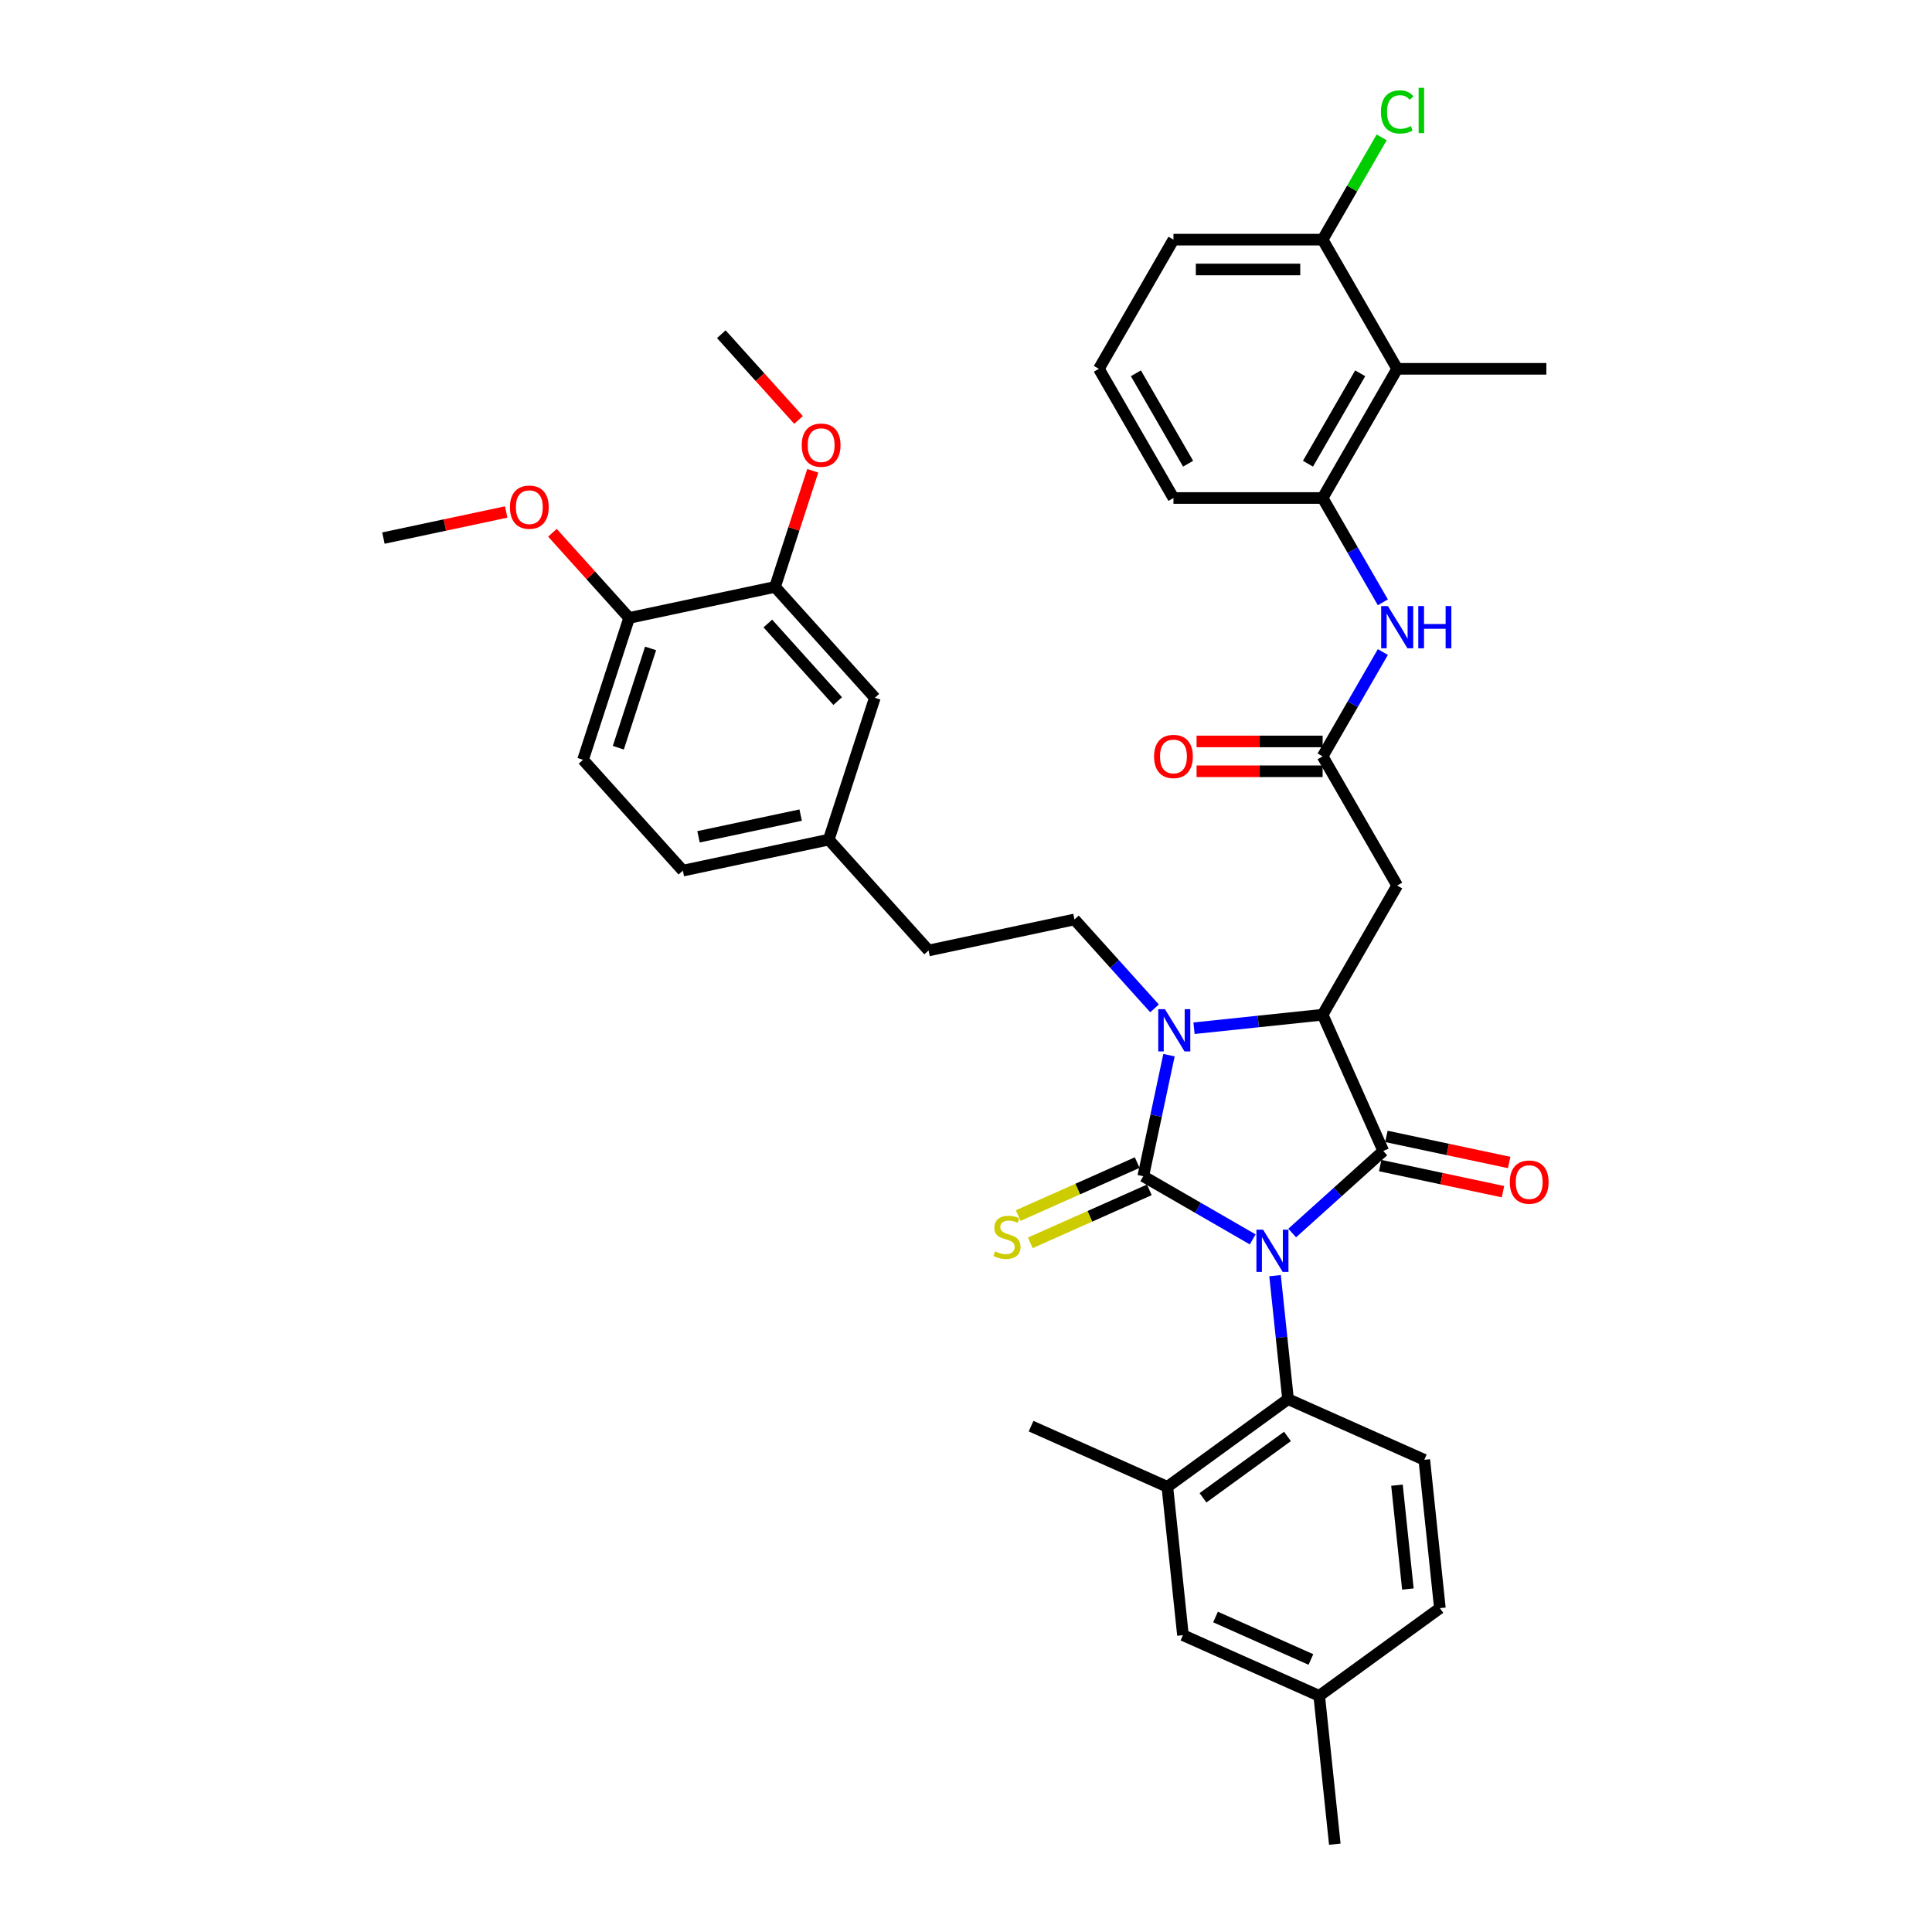 <?xml version='1.0' encoding='iso-8859-1'?>
<svg version='1.1' baseProfile='full'
              xmlns='http://www.w3.org/2000/svg'
                      xmlns:rdkit='http://www.rdkit.org/xml'
                      xmlns:xlink='http://www.w3.org/1999/xlink'
                  xml:space='preserve'
width='1000px' height='1000px' viewBox='0 0 1000 1000'>
<!-- END OF HEADER -->
<rect style='opacity:1.0;fill:#FFFFFF;stroke:none' width='1000' height='1000' x='0' y='0'> </rect>
<path class='bond-0' d='M 648.39,641.508 L 620.07,625.157' style='fill:none;fill-rule:evenodd;stroke:#0000FF;stroke-width:6px;stroke-linecap:butt;stroke-linejoin:miter;stroke-opacity:1' />
<path class='bond-0' d='M 620.07,625.157 L 591.75,608.806' style='fill:none;fill-rule:evenodd;stroke:#000000;stroke-width:6px;stroke-linecap:butt;stroke-linejoin:miter;stroke-opacity:1' />
<path class='bond-1' d='M 668.835,638.206 L 692.412,616.977' style='fill:none;fill-rule:evenodd;stroke:#0000FF;stroke-width:6px;stroke-linecap:butt;stroke-linejoin:miter;stroke-opacity:1' />
<path class='bond-1' d='M 692.412,616.977 L 715.988,595.748' style='fill:none;fill-rule:evenodd;stroke:#000000;stroke-width:6px;stroke-linecap:butt;stroke-linejoin:miter;stroke-opacity:1' />
<path class='bond-4' d='M 659.965,660.272 L 663.324,692.233' style='fill:none;fill-rule:evenodd;stroke:#0000FF;stroke-width:6px;stroke-linecap:butt;stroke-linejoin:miter;stroke-opacity:1' />
<path class='bond-4' d='M 663.324,692.233 L 666.683,724.194' style='fill:none;fill-rule:evenodd;stroke:#000000;stroke-width:6px;stroke-linecap:butt;stroke-linejoin:miter;stroke-opacity:1' />
<path class='bond-2' d='M 591.75,608.806 L 598.409,577.478' style='fill:none;fill-rule:evenodd;stroke:#000000;stroke-width:6px;stroke-linecap:butt;stroke-linejoin:miter;stroke-opacity:1' />
<path class='bond-2' d='M 598.409,577.478 L 605.068,546.149' style='fill:none;fill-rule:evenodd;stroke:#0000FF;stroke-width:6px;stroke-linecap:butt;stroke-linejoin:miter;stroke-opacity:1' />
<path class='bond-11' d='M 588.609,601.753 L 557.814,615.464' style='fill:none;fill-rule:evenodd;stroke:#000000;stroke-width:6px;stroke-linecap:butt;stroke-linejoin:miter;stroke-opacity:1' />
<path class='bond-11' d='M 557.814,615.464 L 527.018,629.175' style='fill:none;fill-rule:evenodd;stroke:#CCCC00;stroke-width:6px;stroke-linecap:butt;stroke-linejoin:miter;stroke-opacity:1' />
<path class='bond-11' d='M 594.89,615.86 L 564.094,629.571' style='fill:none;fill-rule:evenodd;stroke:#000000;stroke-width:6px;stroke-linecap:butt;stroke-linejoin:miter;stroke-opacity:1' />
<path class='bond-11' d='M 564.094,629.571 L 533.298,643.282' style='fill:none;fill-rule:evenodd;stroke:#CCCC00;stroke-width:6px;stroke-linecap:butt;stroke-linejoin:miter;stroke-opacity:1' />
<path class='bond-3' d='M 715.988,595.748 L 684.586,525.216' style='fill:none;fill-rule:evenodd;stroke:#000000;stroke-width:6px;stroke-linecap:butt;stroke-linejoin:miter;stroke-opacity:1' />
<path class='bond-13' d='M 714.383,603.3 L 746.16,610.055' style='fill:none;fill-rule:evenodd;stroke:#000000;stroke-width:6px;stroke-linecap:butt;stroke-linejoin:miter;stroke-opacity:1' />
<path class='bond-13' d='M 746.16,610.055 L 777.936,616.809' style='fill:none;fill-rule:evenodd;stroke:#FF0000;stroke-width:6px;stroke-linecap:butt;stroke-linejoin:miter;stroke-opacity:1' />
<path class='bond-13' d='M 717.594,588.196 L 749.37,594.951' style='fill:none;fill-rule:evenodd;stroke:#000000;stroke-width:6px;stroke-linecap:butt;stroke-linejoin:miter;stroke-opacity:1' />
<path class='bond-13' d='M 749.37,594.951 L 781.146,601.705' style='fill:none;fill-rule:evenodd;stroke:#FF0000;stroke-width:6px;stroke-linecap:butt;stroke-linejoin:miter;stroke-opacity:1' />
<path class='bond-12' d='M 597.58,521.934 L 576.86,498.922' style='fill:none;fill-rule:evenodd;stroke:#0000FF;stroke-width:6px;stroke-linecap:butt;stroke-linejoin:miter;stroke-opacity:1' />
<path class='bond-12' d='M 576.86,498.922 L 556.14,475.911' style='fill:none;fill-rule:evenodd;stroke:#000000;stroke-width:6px;stroke-linecap:butt;stroke-linejoin:miter;stroke-opacity:1' />
<path class='bond-38' d='M 618.024,532.212 L 651.305,528.714' style='fill:none;fill-rule:evenodd;stroke:#0000FF;stroke-width:6px;stroke-linecap:butt;stroke-linejoin:miter;stroke-opacity:1' />
<path class='bond-38' d='M 651.305,528.714 L 684.586,525.216' style='fill:none;fill-rule:evenodd;stroke:#000000;stroke-width:6px;stroke-linecap:butt;stroke-linejoin:miter;stroke-opacity:1' />
<path class='bond-5' d='M 684.586,525.216 L 723.189,458.353' style='fill:none;fill-rule:evenodd;stroke:#000000;stroke-width:6px;stroke-linecap:butt;stroke-linejoin:miter;stroke-opacity:1' />
<path class='bond-10' d='M 666.683,724.194 L 604.221,769.575' style='fill:none;fill-rule:evenodd;stroke:#000000;stroke-width:6px;stroke-linecap:butt;stroke-linejoin:miter;stroke-opacity:1' />
<path class='bond-10' d='M 666.39,743.493 L 622.667,775.26' style='fill:none;fill-rule:evenodd;stroke:#000000;stroke-width:6px;stroke-linecap:butt;stroke-linejoin:miter;stroke-opacity:1' />
<path class='bond-14' d='M 666.683,724.194 L 737.215,755.597' style='fill:none;fill-rule:evenodd;stroke:#000000;stroke-width:6px;stroke-linecap:butt;stroke-linejoin:miter;stroke-opacity:1' />
<path class='bond-6' d='M 723.189,458.353 L 684.586,391.49' style='fill:none;fill-rule:evenodd;stroke:#000000;stroke-width:6px;stroke-linecap:butt;stroke-linejoin:miter;stroke-opacity:1' />
<path class='bond-9' d='M 684.586,391.49 L 700.174,364.49' style='fill:none;fill-rule:evenodd;stroke:#000000;stroke-width:6px;stroke-linecap:butt;stroke-linejoin:miter;stroke-opacity:1' />
<path class='bond-9' d='M 700.174,364.49 L 715.763,337.49' style='fill:none;fill-rule:evenodd;stroke:#0000FF;stroke-width:6px;stroke-linecap:butt;stroke-linejoin:miter;stroke-opacity:1' />
<path class='bond-19' d='M 684.586,383.769 L 651.966,383.769' style='fill:none;fill-rule:evenodd;stroke:#000000;stroke-width:6px;stroke-linecap:butt;stroke-linejoin:miter;stroke-opacity:1' />
<path class='bond-19' d='M 651.966,383.769 L 619.346,383.769' style='fill:none;fill-rule:evenodd;stroke:#FF0000;stroke-width:6px;stroke-linecap:butt;stroke-linejoin:miter;stroke-opacity:1' />
<path class='bond-19' d='M 684.586,399.211 L 651.966,399.211' style='fill:none;fill-rule:evenodd;stroke:#000000;stroke-width:6px;stroke-linecap:butt;stroke-linejoin:miter;stroke-opacity:1' />
<path class='bond-19' d='M 651.966,399.211 L 619.346,399.211' style='fill:none;fill-rule:evenodd;stroke:#FF0000;stroke-width:6px;stroke-linecap:butt;stroke-linejoin:miter;stroke-opacity:1' />
<path class='bond-7' d='M 723.189,190.901 L 684.586,257.764' style='fill:none;fill-rule:evenodd;stroke:#000000;stroke-width:6px;stroke-linecap:butt;stroke-linejoin:miter;stroke-opacity:1' />
<path class='bond-7' d='M 704.026,193.21 L 677.004,240.014' style='fill:none;fill-rule:evenodd;stroke:#000000;stroke-width:6px;stroke-linecap:butt;stroke-linejoin:miter;stroke-opacity:1' />
<path class='bond-16' d='M 723.189,190.901 L 684.586,124.038' style='fill:none;fill-rule:evenodd;stroke:#000000;stroke-width:6px;stroke-linecap:butt;stroke-linejoin:miter;stroke-opacity:1' />
<path class='bond-31' d='M 723.189,190.901 L 800.396,190.901' style='fill:none;fill-rule:evenodd;stroke:#000000;stroke-width:6px;stroke-linecap:butt;stroke-linejoin:miter;stroke-opacity:1' />
<path class='bond-8' d='M 684.586,257.764 L 700.174,284.764' style='fill:none;fill-rule:evenodd;stroke:#000000;stroke-width:6px;stroke-linecap:butt;stroke-linejoin:miter;stroke-opacity:1' />
<path class='bond-8' d='M 700.174,284.764 L 715.763,311.764' style='fill:none;fill-rule:evenodd;stroke:#0000FF;stroke-width:6px;stroke-linecap:butt;stroke-linejoin:miter;stroke-opacity:1' />
<path class='bond-30' d='M 684.586,257.764 L 607.379,257.764' style='fill:none;fill-rule:evenodd;stroke:#000000;stroke-width:6px;stroke-linecap:butt;stroke-linejoin:miter;stroke-opacity:1' />
<path class='bond-18' d='M 604.221,769.575 L 612.292,846.359' style='fill:none;fill-rule:evenodd;stroke:#000000;stroke-width:6px;stroke-linecap:butt;stroke-linejoin:miter;stroke-opacity:1' />
<path class='bond-32' d='M 604.221,769.575 L 533.689,738.172' style='fill:none;fill-rule:evenodd;stroke:#000000;stroke-width:6px;stroke-linecap:butt;stroke-linejoin:miter;stroke-opacity:1' />
<path class='bond-23' d='M 556.14,475.911 L 480.621,491.963' style='fill:none;fill-rule:evenodd;stroke:#000000;stroke-width:6px;stroke-linecap:butt;stroke-linejoin:miter;stroke-opacity:1' />
<path class='bond-24' d='M 737.215,755.597 L 745.285,832.38' style='fill:none;fill-rule:evenodd;stroke:#000000;stroke-width:6px;stroke-linecap:butt;stroke-linejoin:miter;stroke-opacity:1' />
<path class='bond-24' d='M 723.069,768.728 L 728.718,822.477' style='fill:none;fill-rule:evenodd;stroke:#000000;stroke-width:6px;stroke-linecap:butt;stroke-linejoin:miter;stroke-opacity:1' />
<path class='bond-15' d='M 401.156,303.783 L 452.817,361.159' style='fill:none;fill-rule:evenodd;stroke:#000000;stroke-width:6px;stroke-linecap:butt;stroke-linejoin:miter;stroke-opacity:1' />
<path class='bond-15' d='M 397.43,322.722 L 433.593,362.885' style='fill:none;fill-rule:evenodd;stroke:#000000;stroke-width:6px;stroke-linecap:butt;stroke-linejoin:miter;stroke-opacity:1' />
<path class='bond-28' d='M 401.156,303.783 L 410.92,273.732' style='fill:none;fill-rule:evenodd;stroke:#000000;stroke-width:6px;stroke-linecap:butt;stroke-linejoin:miter;stroke-opacity:1' />
<path class='bond-28' d='M 410.92,273.732 L 420.684,243.681' style='fill:none;fill-rule:evenodd;stroke:#FF0000;stroke-width:6px;stroke-linecap:butt;stroke-linejoin:miter;stroke-opacity:1' />
<path class='bond-40' d='M 401.156,303.783 L 325.636,319.835' style='fill:none;fill-rule:evenodd;stroke:#000000;stroke-width:6px;stroke-linecap:butt;stroke-linejoin:miter;stroke-opacity:1' />
<path class='bond-26' d='M 684.586,124.038 L 699.867,97.57' style='fill:none;fill-rule:evenodd;stroke:#000000;stroke-width:6px;stroke-linecap:butt;stroke-linejoin:miter;stroke-opacity:1' />
<path class='bond-26' d='M 699.867,97.57 L 715.148,71.103' style='fill:none;fill-rule:evenodd;stroke:#00CC00;stroke-width:6px;stroke-linecap:butt;stroke-linejoin:miter;stroke-opacity:1' />
<path class='bond-41' d='M 684.586,124.038 L 607.379,124.038' style='fill:none;fill-rule:evenodd;stroke:#000000;stroke-width:6px;stroke-linecap:butt;stroke-linejoin:miter;stroke-opacity:1' />
<path class='bond-41' d='M 673.005,139.479 L 618.96,139.479' style='fill:none;fill-rule:evenodd;stroke:#000000;stroke-width:6px;stroke-linecap:butt;stroke-linejoin:miter;stroke-opacity:1' />
<path class='bond-17' d='M 325.636,319.835 L 301.778,393.263' style='fill:none;fill-rule:evenodd;stroke:#000000;stroke-width:6px;stroke-linecap:butt;stroke-linejoin:miter;stroke-opacity:1' />
<path class='bond-17' d='M 336.743,335.621 L 320.042,387.021' style='fill:none;fill-rule:evenodd;stroke:#000000;stroke-width:6px;stroke-linecap:butt;stroke-linejoin:miter;stroke-opacity:1' />
<path class='bond-29' d='M 325.636,319.835 L 305.789,297.793' style='fill:none;fill-rule:evenodd;stroke:#000000;stroke-width:6px;stroke-linecap:butt;stroke-linejoin:miter;stroke-opacity:1' />
<path class='bond-29' d='M 305.789,297.793 L 285.942,275.75' style='fill:none;fill-rule:evenodd;stroke:#FF0000;stroke-width:6px;stroke-linecap:butt;stroke-linejoin:miter;stroke-opacity:1' />
<path class='bond-39' d='M 612.292,846.359 L 682.824,877.762' style='fill:none;fill-rule:evenodd;stroke:#000000;stroke-width:6px;stroke-linecap:butt;stroke-linejoin:miter;stroke-opacity:1' />
<path class='bond-39' d='M 629.152,836.963 L 678.524,858.945' style='fill:none;fill-rule:evenodd;stroke:#000000;stroke-width:6px;stroke-linecap:butt;stroke-linejoin:miter;stroke-opacity:1' />
<path class='bond-20' d='M 452.817,361.159 L 428.959,434.587' style='fill:none;fill-rule:evenodd;stroke:#000000;stroke-width:6px;stroke-linecap:butt;stroke-linejoin:miter;stroke-opacity:1' />
<path class='bond-21' d='M 301.778,393.263 L 353.439,450.639' style='fill:none;fill-rule:evenodd;stroke:#000000;stroke-width:6px;stroke-linecap:butt;stroke-linejoin:miter;stroke-opacity:1' />
<path class='bond-22' d='M 428.959,434.587 L 480.621,491.963' style='fill:none;fill-rule:evenodd;stroke:#000000;stroke-width:6px;stroke-linecap:butt;stroke-linejoin:miter;stroke-opacity:1' />
<path class='bond-27' d='M 428.959,434.587 L 353.439,450.639' style='fill:none;fill-rule:evenodd;stroke:#000000;stroke-width:6px;stroke-linecap:butt;stroke-linejoin:miter;stroke-opacity:1' />
<path class='bond-27' d='M 414.421,421.891 L 361.557,433.128' style='fill:none;fill-rule:evenodd;stroke:#000000;stroke-width:6px;stroke-linecap:butt;stroke-linejoin:miter;stroke-opacity:1' />
<path class='bond-25' d='M 745.285,832.38 L 682.824,877.762' style='fill:none;fill-rule:evenodd;stroke:#000000;stroke-width:6px;stroke-linecap:butt;stroke-linejoin:miter;stroke-opacity:1' />
<path class='bond-35' d='M 682.824,877.762 L 690.894,954.545' style='fill:none;fill-rule:evenodd;stroke:#000000;stroke-width:6px;stroke-linecap:butt;stroke-linejoin:miter;stroke-opacity:1' />
<path class='bond-36' d='M 413.321,217.369 L 393.337,195.174' style='fill:none;fill-rule:evenodd;stroke:#FF0000;stroke-width:6px;stroke-linecap:butt;stroke-linejoin:miter;stroke-opacity:1' />
<path class='bond-36' d='M 393.337,195.174 L 373.353,172.979' style='fill:none;fill-rule:evenodd;stroke:#000000;stroke-width:6px;stroke-linecap:butt;stroke-linejoin:miter;stroke-opacity:1' />
<path class='bond-37' d='M 262.008,265.003 L 230.231,271.757' style='fill:none;fill-rule:evenodd;stroke:#FF0000;stroke-width:6px;stroke-linecap:butt;stroke-linejoin:miter;stroke-opacity:1' />
<path class='bond-37' d='M 230.231,271.757 L 198.455,278.512' style='fill:none;fill-rule:evenodd;stroke:#000000;stroke-width:6px;stroke-linecap:butt;stroke-linejoin:miter;stroke-opacity:1' />
<path class='bond-33' d='M 607.379,257.764 L 568.775,190.901' style='fill:none;fill-rule:evenodd;stroke:#000000;stroke-width:6px;stroke-linecap:butt;stroke-linejoin:miter;stroke-opacity:1' />
<path class='bond-33' d='M 614.961,240.014 L 587.938,193.21' style='fill:none;fill-rule:evenodd;stroke:#000000;stroke-width:6px;stroke-linecap:butt;stroke-linejoin:miter;stroke-opacity:1' />
<path class='bond-34' d='M 568.775,190.901 L 607.379,124.038' style='fill:none;fill-rule:evenodd;stroke:#000000;stroke-width:6px;stroke-linecap:butt;stroke-linejoin:miter;stroke-opacity:1' />
<path  class='atom-0' d='M 653.779 636.477
L 660.944 648.058
Q 661.655 649.201, 662.797 651.27
Q 663.94 653.339, 664.002 653.463
L 664.002 636.477
L 666.905 636.477
L 666.905 658.342
L 663.909 658.342
L 656.219 645.68
Q 655.324 644.198, 654.366 642.499
Q 653.44 640.801, 653.162 640.276
L 653.162 658.342
L 650.321 658.342
L 650.321 636.477
L 653.779 636.477
' fill='#0000FF'/>
<path  class='atom-3' d='M 602.969 522.354
L 610.133 533.935
Q 610.844 535.078, 611.986 537.147
Q 613.129 539.216, 613.191 539.34
L 613.191 522.354
L 616.094 522.354
L 616.094 544.219
L 613.098 544.219
L 605.408 531.557
Q 604.513 530.075, 603.555 528.376
Q 602.629 526.678, 602.351 526.153
L 602.351 544.219
L 599.51 544.219
L 599.51 522.354
L 602.969 522.354
' fill='#0000FF'/>
<path  class='atom-10' d='M 718.356 313.694
L 725.521 325.276
Q 726.231 326.418, 727.374 328.487
Q 728.516 330.556, 728.578 330.68
L 728.578 313.694
L 731.481 313.694
L 731.481 335.559
L 728.485 335.559
L 720.796 322.898
Q 719.9 321.415, 718.943 319.717
Q 718.016 318.018, 717.738 317.493
L 717.738 335.559
L 714.897 335.559
L 714.897 313.694
L 718.356 313.694
' fill='#0000FF'/>
<path  class='atom-10' d='M 734.106 313.694
L 737.071 313.694
L 737.071 322.99
L 748.25 322.99
L 748.25 313.694
L 751.215 313.694
L 751.215 335.559
L 748.25 335.559
L 748.25 325.461
L 737.071 325.461
L 737.071 335.559
L 734.106 335.559
L 734.106 313.694
' fill='#0000FF'/>
<path  class='atom-12' d='M 515.041 647.714
Q 515.288 647.806, 516.307 648.239
Q 517.326 648.671, 518.438 648.949
Q 519.581 649.196, 520.693 649.196
Q 522.762 649.196, 523.966 648.208
Q 525.171 647.189, 525.171 645.428
Q 525.171 644.224, 524.553 643.483
Q 523.966 642.742, 523.04 642.34
Q 522.113 641.939, 520.569 641.475
Q 518.623 640.889, 517.45 640.333
Q 516.307 639.777, 515.473 638.603
Q 514.67 637.43, 514.67 635.453
Q 514.67 632.705, 516.523 631.006
Q 518.407 629.308, 522.113 629.308
Q 524.646 629.308, 527.518 630.512
L 526.807 632.89
Q 524.182 631.809, 522.206 631.809
Q 520.075 631.809, 518.901 632.705
Q 517.728 633.569, 517.759 635.083
Q 517.759 636.256, 518.345 636.967
Q 518.963 637.677, 519.828 638.078
Q 520.723 638.48, 522.206 638.943
Q 524.182 639.561, 525.356 640.178
Q 526.529 640.796, 527.363 642.062
Q 528.228 643.297, 528.228 645.428
Q 528.228 648.455, 526.19 650.092
Q 524.182 651.698, 520.816 651.698
Q 518.87 651.698, 517.388 651.265
Q 515.937 650.864, 514.207 650.153
L 515.041 647.714
' fill='#CCCC00'/>
<path  class='atom-14' d='M 781.471 611.862
Q 781.471 606.612, 784.065 603.678
Q 786.66 600.744, 791.508 600.744
Q 796.357 600.744, 798.951 603.678
Q 801.545 606.612, 801.545 611.862
Q 801.545 617.174, 798.92 620.201
Q 796.295 623.196, 791.508 623.196
Q 786.691 623.196, 784.065 620.201
Q 781.471 617.205, 781.471 611.862
M 791.508 620.726
Q 794.844 620.726, 796.635 618.502
Q 798.457 616.248, 798.457 611.862
Q 798.457 607.57, 796.635 605.408
Q 794.844 603.215, 791.508 603.215
Q 788.173 603.215, 786.351 605.377
Q 784.56 607.539, 784.56 611.862
Q 784.56 616.279, 786.351 618.502
Q 788.173 620.726, 791.508 620.726
' fill='#FF0000'/>
<path  class='atom-20' d='M 597.342 391.552
Q 597.342 386.302, 599.936 383.368
Q 602.53 380.434, 607.379 380.434
Q 612.227 380.434, 614.822 383.368
Q 617.416 386.302, 617.416 391.552
Q 617.416 396.864, 614.791 399.89
Q 612.166 402.886, 607.379 402.886
Q 602.561 402.886, 599.936 399.89
Q 597.342 396.895, 597.342 391.552
M 607.379 400.415
Q 610.714 400.415, 612.505 398.192
Q 614.327 395.937, 614.327 391.552
Q 614.327 387.259, 612.505 385.097
Q 610.714 382.905, 607.379 382.905
Q 604.043 382.905, 602.221 385.066
Q 600.43 387.228, 600.43 391.552
Q 600.43 395.968, 602.221 398.192
Q 604.043 400.415, 607.379 400.415
' fill='#FF0000'/>
<path  class='atom-27' d='M 714.758 57.931
Q 714.758 52.496, 717.29 49.655
Q 719.854 46.782, 724.702 46.782
Q 729.211 46.782, 731.62 49.963
L 729.582 51.631
Q 727.821 49.315, 724.702 49.315
Q 721.398 49.315, 719.638 51.538
Q 717.908 53.731, 717.908 57.931
Q 717.908 62.255, 719.699 64.478
Q 721.521 66.702, 725.042 66.702
Q 727.451 66.702, 730.261 65.25
L 731.126 67.567
Q 729.983 68.308, 728.254 68.74
Q 726.524 69.172, 724.61 69.172
Q 719.854 69.172, 717.29 66.269
Q 714.758 63.367, 714.758 57.931
' fill='#00CC00'/>
<path  class='atom-27' d='M 734.276 45.455
L 737.117 45.455
L 737.117 68.895
L 734.276 68.895
L 734.276 45.455
' fill='#00CC00'/>
<path  class='atom-29' d='M 414.977 230.417
Q 414.977 225.167, 417.571 222.233
Q 420.165 219.299, 425.014 219.299
Q 429.863 219.299, 432.457 222.233
Q 435.051 225.167, 435.051 230.417
Q 435.051 235.729, 432.426 238.755
Q 429.801 241.751, 425.014 241.751
Q 420.196 241.751, 417.571 238.755
Q 414.977 235.759, 414.977 230.417
M 425.014 239.28
Q 428.349 239.28, 430.141 237.057
Q 431.963 234.802, 431.963 230.417
Q 431.963 226.124, 430.141 223.962
Q 428.349 221.77, 425.014 221.77
Q 421.679 221.77, 419.857 223.931
Q 418.065 226.093, 418.065 230.417
Q 418.065 234.833, 419.857 237.057
Q 421.679 239.28, 425.014 239.28
' fill='#FF0000'/>
<path  class='atom-30' d='M 263.938 262.521
Q 263.938 257.271, 266.532 254.337
Q 269.126 251.403, 273.975 251.403
Q 278.823 251.403, 281.417 254.337
Q 284.012 257.271, 284.012 262.521
Q 284.012 267.833, 281.386 270.86
Q 278.761 273.855, 273.975 273.855
Q 269.157 273.855, 266.532 270.86
Q 263.938 267.864, 263.938 262.521
M 273.975 271.385
Q 277.31 271.385, 279.101 269.161
Q 280.923 266.907, 280.923 262.521
Q 280.923 258.228, 279.101 256.067
Q 277.31 253.874, 273.975 253.874
Q 270.639 253.874, 268.817 256.036
Q 267.026 258.198, 267.026 262.521
Q 267.026 266.937, 268.817 269.161
Q 270.639 271.385, 273.975 271.385
' fill='#FF0000'/>
</svg>
